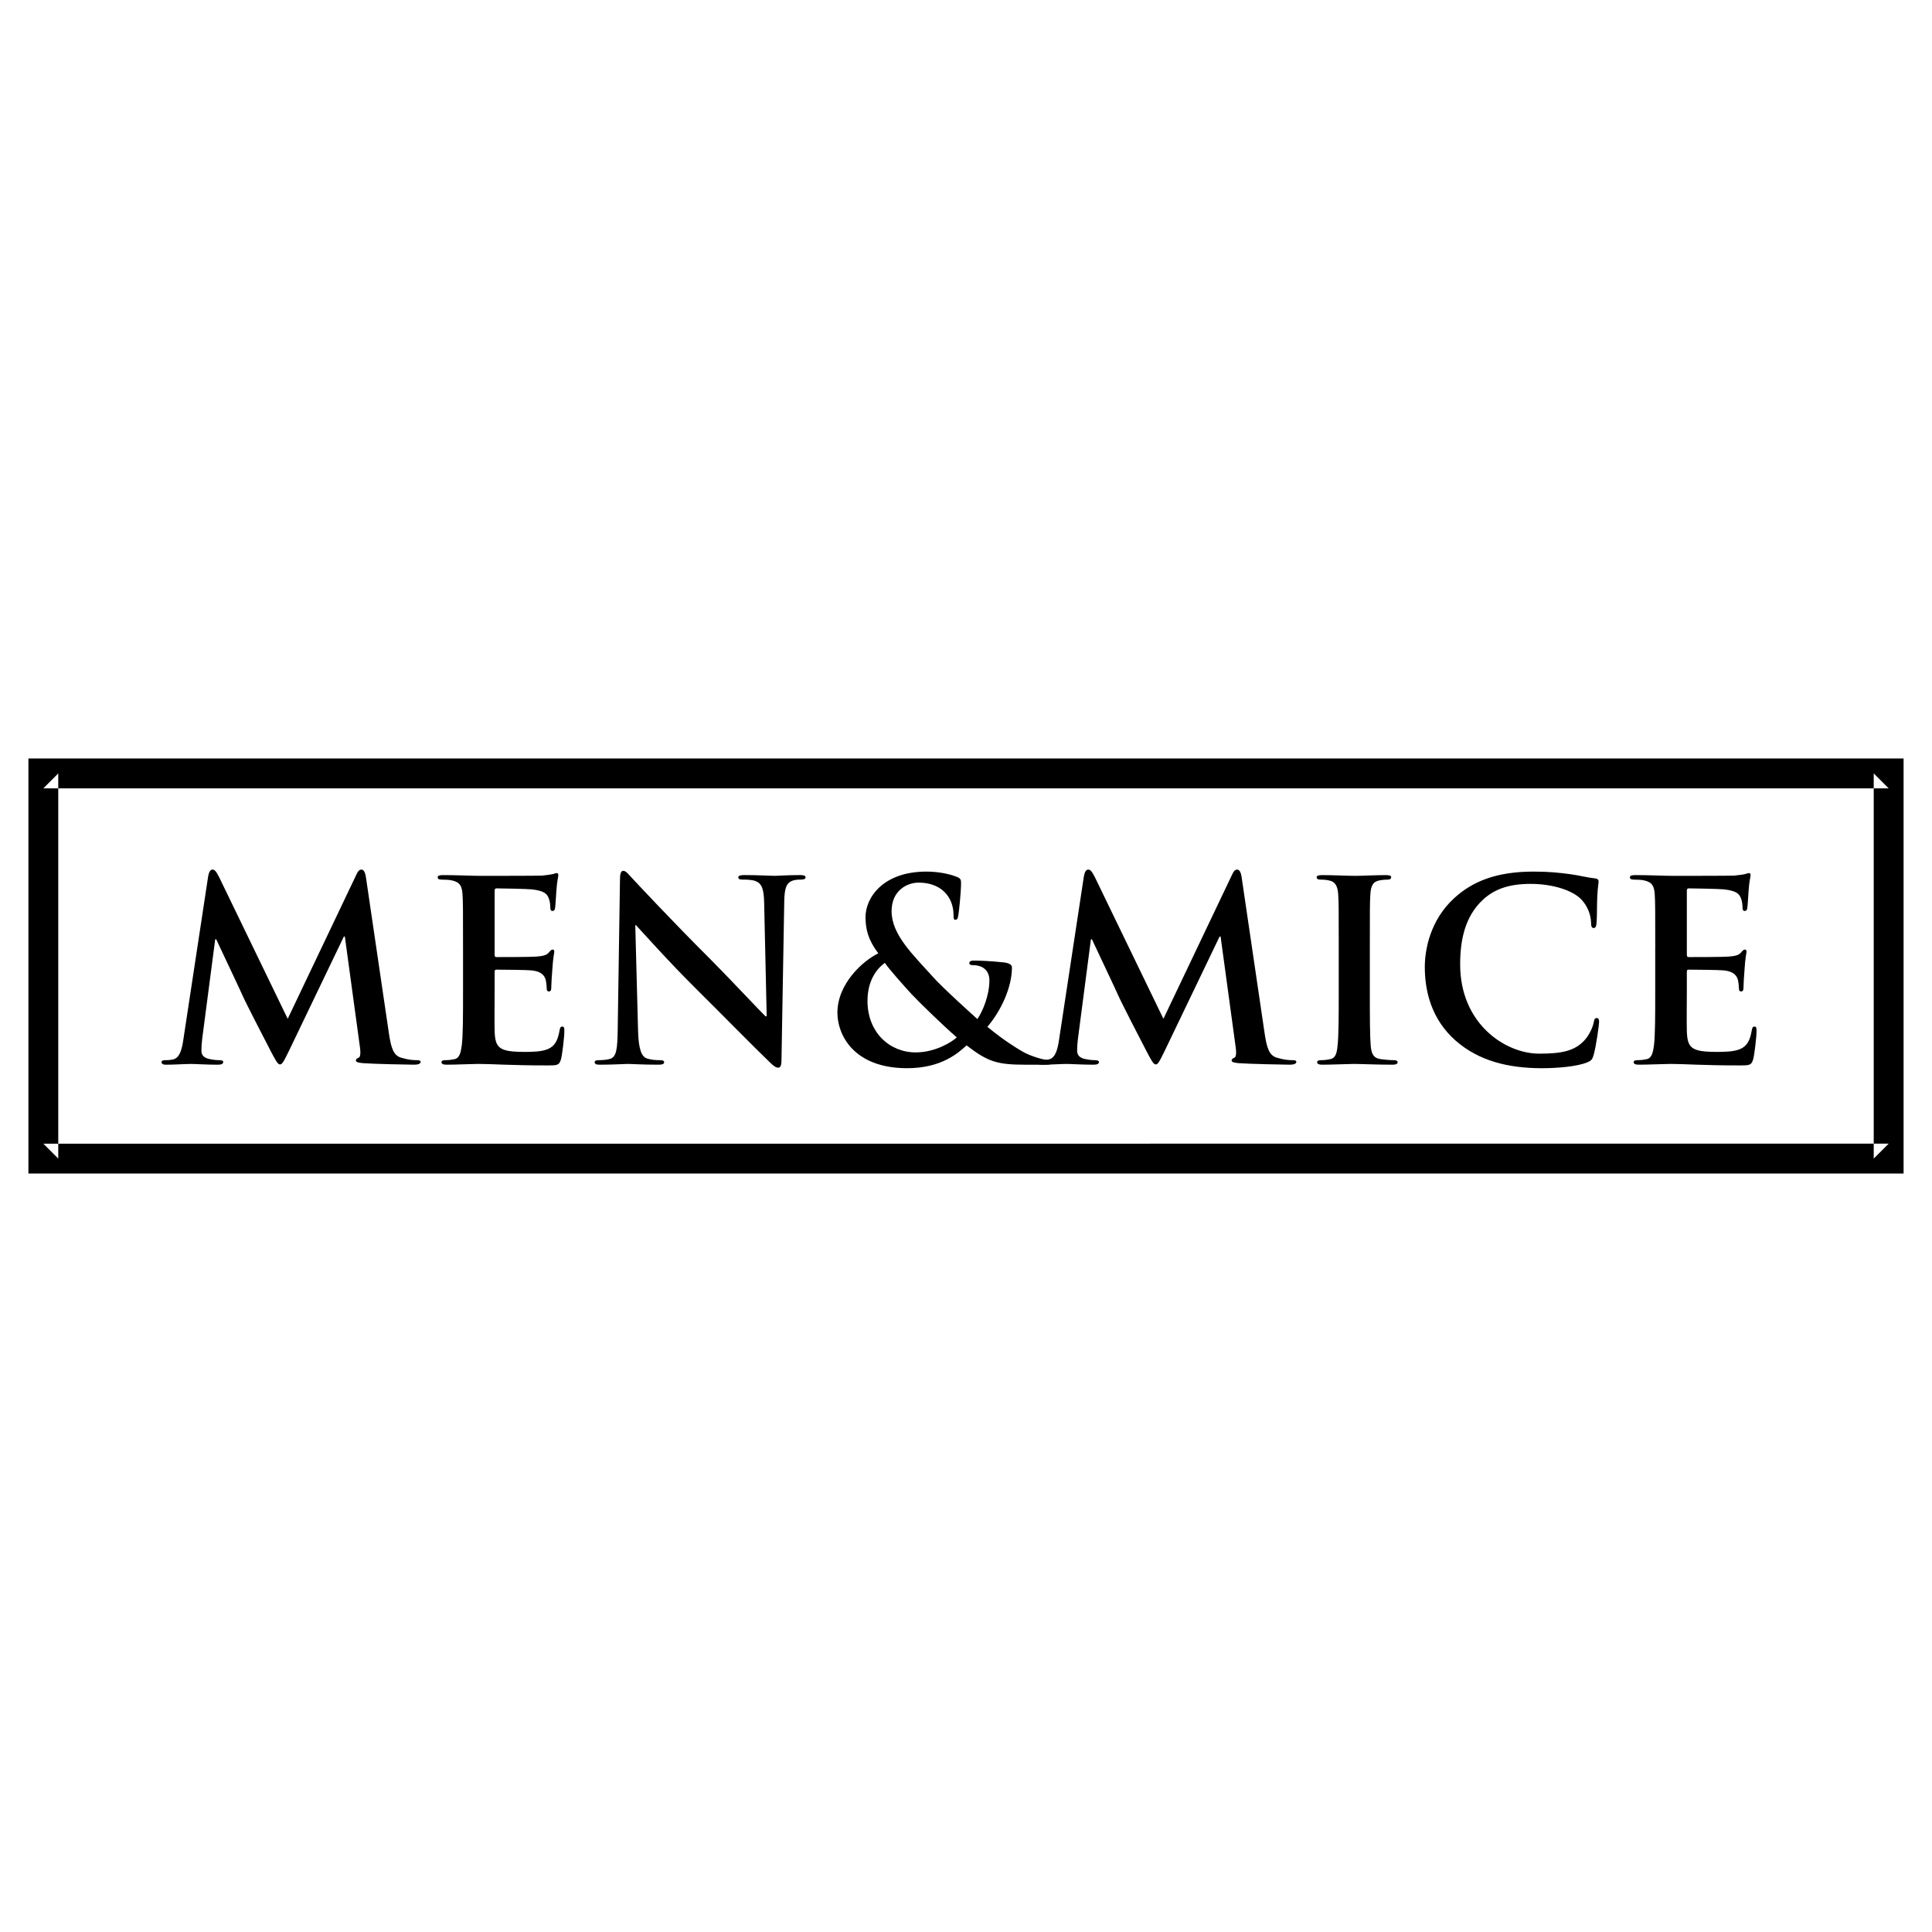 <?xml version="1.0" encoding="utf-8"?>
<!-- Generator: Adobe Illustrator 13.0.0, SVG Export Plug-In . SVG Version: 6.00 Build 14948)  -->
<!DOCTYPE svg PUBLIC "-//W3C//DTD SVG 1.0//EN" "http://www.w3.org/TR/2001/REC-SVG-20010904/DTD/svg10.dtd">
<svg version="1.0" id="Layer_1" xmlns="http://www.w3.org/2000/svg" xmlns:xlink="http://www.w3.org/1999/xlink" x="0px" y="0px"
	 width="192.756px" height="192.756px" viewBox="0 0 192.756 192.756" enable-background="new 0 0 192.756 192.756"
	 xml:space="preserve">
<g>
	<polygon fill-rule="evenodd" clip-rule="evenodd" fill="#FFFFFF" points="0,0 192.756,0 192.756,192.756 0,192.756 0,0 	"/>
	<polygon fill-rule="evenodd" clip-rule="evenodd" fill="#FFFFFF" points="186.942,115.592 186.942,75.673 4.325,75.673 
		4.325,115.592 186.942,115.592 	"/>
	<path fill-rule="evenodd" clip-rule="evenodd" d="M189.921,115.592V77.163v-1.49h-1.488H4.325h-1.49v1.49v38.429v1.49h1.49h184.108
		h1.488V115.592L189.921,115.592L189.921,115.592z M5.813,115.592V77.163l-1.489,1.49h184.108l-1.49-1.49v38.429l1.49-1.488H4.325
		L5.813,115.592L5.813,115.592z"/>
	<path fill-rule="evenodd" clip-rule="evenodd" d="M20.772,87.409c0.075-0.425,0.225-0.65,0.426-0.65c0.2,0,0.35,0.125,0.675,0.775
		l6.831,14.112l6.805-14.287c0.175-0.4,0.326-0.6,0.551-0.6c0.225,0,0.375,0.25,0.451,0.775l2.276,15.462
		c0.226,1.576,0.476,2.303,1.226,2.527c0.726,0.225,1.227,0.25,1.551,0.25c0.226,0,0.4,0.025,0.4,0.176
		c0,0.199-0.3,0.275-0.65,0.275c-0.626,0-4.079-0.076-5.08-0.15c-0.576-0.051-0.726-0.125-0.726-0.275
		c0-0.125,0.1-0.199,0.275-0.275c0.15-0.049,0.225-0.375,0.125-1.074l-1.501-11.01h-0.1l-5.454,11.359
		c-0.576,1.176-0.701,1.4-0.926,1.4c-0.225,0-0.475-0.5-0.875-1.252c-0.6-1.15-2.577-4.979-2.877-5.68
		c-0.225-0.525-1.727-3.677-2.603-5.553h-0.1l-1.301,9.958c-0.05,0.451-0.075,0.777-0.075,1.176c0,0.475,0.325,0.701,0.75,0.801
		c0.451,0.1,0.801,0.125,1.051,0.125c0.201,0,0.375,0.051,0.375,0.176c0,0.225-0.226,0.275-0.6,0.275
		c-1.051,0-2.177-0.076-2.627-0.076c-0.475,0-1.676,0.076-2.477,0.076c-0.25,0-0.451-0.051-0.451-0.275
		c0-0.125,0.15-0.176,0.4-0.176c0.2,0,0.375,0,0.75-0.074c0.701-0.15,0.9-1.127,1.026-1.977L20.772,87.409L20.772,87.409z"/>
	<path fill-rule="evenodd" clip-rule="evenodd" d="M46.197,94.565c0-3.803,0-4.504-0.05-5.304c-0.051-0.851-0.25-1.25-1.076-1.426
		c-0.2-0.051-0.625-0.075-0.976-0.075c-0.275,0-0.426-0.05-0.426-0.226c0-0.175,0.176-0.226,0.55-0.226
		c1.327,0,2.902,0.075,3.604,0.075c0.8,0,5.779,0,6.254-0.024c0.476-0.051,0.875-0.1,1.076-0.15c0.125-0.025,0.275-0.1,0.401-0.1
		s0.15,0.1,0.15,0.225c0,0.175-0.125,0.475-0.2,1.625c-0.025,0.25-0.075,1.352-0.125,1.652c-0.024,0.125-0.075,0.275-0.25,0.275
		c-0.175,0-0.225-0.125-0.225-0.351c0-0.175-0.024-0.6-0.15-0.9c-0.175-0.45-0.425-0.751-1.676-0.901
		c-0.426-0.05-3.052-0.101-3.553-0.101c-0.125,0-0.175,0.076-0.175,0.25v6.33c0,0.176,0.024,0.275,0.175,0.275
		c0.551,0,3.428,0,4.003-0.049c0.601-0.05,0.975-0.125,1.201-0.375c0.174-0.2,0.275-0.325,0.399-0.325
		c0.101,0,0.175,0.05,0.175,0.201c0,0.15-0.125,0.549-0.2,1.826c-0.05,0.501-0.1,1.501-0.1,1.677c0,0.199,0,0.475-0.225,0.475
		c-0.176,0-0.225-0.1-0.225-0.225c-0.025-0.25-0.025-0.576-0.1-0.9c-0.125-0.5-0.476-0.876-1.401-0.976
		c-0.476-0.051-2.952-0.075-3.553-0.075c-0.125,0-0.149,0.1-0.149,0.25v1.977c0,0.852-0.026,3.152,0,3.877
		c0.049,1.727,0.45,2.102,3.002,2.102c0.649,0,1.701,0,2.352-0.299c0.651-0.301,0.95-0.826,1.126-1.854
		c0.05-0.273,0.1-0.373,0.275-0.373c0.201,0,0.201,0.199,0.201,0.449c0,0.576-0.201,2.277-0.326,2.777
		c-0.175,0.65-0.4,0.65-1.351,0.65c-3.778,0-5.455-0.15-6.931-0.15c-0.576,0-2.151,0.076-3.152,0.076c-0.326,0-0.5-0.076-0.5-0.25
		c0-0.125,0.1-0.201,0.4-0.201c0.376,0,0.676-0.051,0.901-0.1c0.5-0.1,0.625-0.65,0.725-1.375c0.126-1.053,0.126-3.029,0.126-5.33
		V94.565L46.197,94.565z"/>
	<path fill-rule="evenodd" clip-rule="evenodd" d="M63.659,102.82c0.05,1.953,0.375,2.604,0.875,2.779
		c0.426,0.148,0.901,0.174,1.302,0.174c0.276,0,0.426,0.051,0.426,0.201c0,0.199-0.226,0.25-0.576,0.25
		c-1.626,0-2.627-0.076-3.102-0.076c-0.226,0-1.402,0.076-2.703,0.076c-0.326,0-0.55-0.025-0.55-0.25c0-0.15,0.15-0.201,0.4-0.201
		c0.325,0,0.775-0.025,1.125-0.125c0.651-0.199,0.751-0.926,0.776-3.102l0.224-14.812c0-0.5,0.075-0.851,0.325-0.851
		c0.276,0,0.501,0.325,0.926,0.775c0.301,0.325,4.104,4.403,7.756,8.031c1.701,1.702,5.079,5.305,5.504,5.704h0.126l-0.251-11.233
		c-0.025-1.527-0.25-2.001-0.85-2.252c-0.375-0.15-0.977-0.15-1.327-0.15c-0.3,0-0.401-0.075-0.401-0.226
		c0-0.2,0.276-0.226,0.651-0.226c1.301,0,2.502,0.075,3.028,0.075c0.275,0,1.226-0.075,2.452-0.075c0.326,0,0.576,0.026,0.576,0.226
		c0,0.151-0.15,0.226-0.45,0.226c-0.25,0-0.45,0-0.751,0.075c-0.701,0.199-0.9,0.726-0.926,2.126l-0.275,15.787
		c0,0.551-0.101,0.777-0.325,0.777c-0.275,0-0.576-0.275-0.851-0.551c-1.576-1.502-4.779-4.779-7.381-7.355
		c-2.727-2.703-5.503-5.831-5.955-6.306h-0.075L63.659,102.82L63.659,102.82z"/>
	<path fill-rule="evenodd" clip-rule="evenodd" d="M87.627,95.115c-1.051-1.4-1.252-2.426-1.276-3.553
		c-0.025-1.976,1.727-4.603,6.08-4.603c1.226,0,2.351,0.25,3.027,0.525c0.426,0.15,0.426,0.351,0.426,0.651
		c0,0.825-0.201,2.827-0.275,3.202c-0.05,0.375-0.15,0.426-0.3,0.426s-0.175-0.1-0.175-0.476c0-0.651-0.175-1.452-0.726-2.102
		c-0.5-0.601-1.376-1.125-2.777-1.125c-1.051,0-2.677,0.725-2.677,2.852c0,2.352,2.151,4.353,4.153,6.58
		c0.851,0.977,3.929,3.754,4.404,4.178c0.5-0.699,1.202-2.326,1.202-3.852c0-0.375-0.102-0.851-0.476-1.152
		c-0.325-0.299-0.851-0.375-1.226-0.375c-0.151,0-0.301-0.049-0.301-0.199c0-0.201,0.2-0.251,0.4-0.251
		c0.601,0,1.602,0.025,3.002,0.176c0.476,0.049,0.851,0.199,0.851,0.5c0,1.927-1.026,4.253-2.452,5.931
		c1.677,1.375,2.803,2.051,3.478,2.451c0.802,0.475,2.177,0.875,2.678,0.875c0.225,0,0.35,0.025,0.35,0.227
		c0,0.148-0.2,0.225-0.75,0.225h-1.926c-2.853,0-3.753-0.275-5.905-1.926c-0.826,0.75-2.502,2.275-5.93,2.275
		c-5.354,0-6.957-3.352-6.957-5.529C83.547,98.117,86.125,95.841,87.627,95.115L87.627,95.115L87.627,95.115z M95.458,103.498
		c-1.45-1.252-3.853-3.604-4.503-4.305s-2.252-2.501-2.678-3.127c-0.85,0.626-1.726,1.801-1.726,3.803
		c0,3.127,2.201,5.129,4.803,5.129C93.281,104.998,94.933,103.996,95.458,103.498L95.458,103.498z"/>
	<path fill-rule="evenodd" clip-rule="evenodd" d="M108.142,87.409c0.075-0.425,0.227-0.65,0.426-0.65
		c0.2,0,0.351,0.125,0.677,0.775l6.829,14.112l6.806-14.287c0.175-0.4,0.325-0.6,0.55-0.6c0.226,0,0.375,0.25,0.45,0.775
		l2.277,15.462c0.226,1.576,0.475,2.303,1.227,2.527c0.726,0.225,1.226,0.25,1.551,0.25c0.225,0,0.4,0.025,0.4,0.176
		c0,0.199-0.301,0.275-0.651,0.275c-0.625,0-4.078-0.076-5.078-0.15c-0.575-0.051-0.726-0.125-0.726-0.275
		c0-0.125,0.101-0.199,0.275-0.275c0.15-0.049,0.225-0.375,0.125-1.074l-1.501-11.01h-0.101l-5.454,11.359
		c-0.575,1.176-0.7,1.4-0.925,1.4c-0.227,0-0.476-0.5-0.877-1.252c-0.601-1.15-2.577-4.979-2.877-5.68
		c-0.226-0.525-1.727-3.677-2.603-5.553h-0.101l-1.3,9.958c-0.05,0.451-0.075,0.777-0.075,1.176c0,0.475,0.325,0.701,0.75,0.801
		c0.451,0.1,0.801,0.125,1.052,0.125c0.199,0,0.374,0.051,0.374,0.176c0,0.225-0.225,0.275-0.6,0.275
		c-1.051,0-2.177-0.076-2.627-0.076c-0.476,0-1.676,0.076-2.477,0.076c-0.251,0-0.45-0.051-0.45-0.275
		c0-0.125,0.149-0.176,0.399-0.176c0.2,0,0.376,0,0.751-0.074c0.7-0.15,0.9-1.127,1.025-1.977L108.142,87.409L108.142,87.409z"/>
	<path fill-rule="evenodd" clip-rule="evenodd" d="M133.566,94.565c0-3.803,0-4.504-0.05-5.304
		c-0.051-0.851-0.301-1.276-0.852-1.401c-0.274-0.075-0.6-0.1-0.9-0.1c-0.25,0-0.399-0.05-0.399-0.25c0-0.15,0.2-0.201,0.6-0.201
		c0.95,0,2.527,0.075,3.253,0.075c0.625,0,2.102-0.075,3.052-0.075c0.326,0,0.526,0.051,0.526,0.201c0,0.2-0.151,0.25-0.4,0.25
		c-0.25,0-0.451,0.024-0.751,0.075c-0.675,0.125-0.876,0.551-0.926,1.426c-0.05,0.8-0.05,1.501-0.05,5.304v4.404
		c0,2.426,0,4.402,0.1,5.48c0.075,0.674,0.25,1.125,1.001,1.225c0.351,0.049,0.9,0.1,1.275,0.1c0.276,0,0.4,0.076,0.4,0.201
		c0,0.174-0.199,0.25-0.476,0.25c-1.65,0-3.227-0.076-3.902-0.076c-0.575,0-2.152,0.076-3.152,0.076
		c-0.325,0-0.501-0.076-0.501-0.25c0-0.125,0.101-0.201,0.401-0.201c0.374,0,0.675-0.051,0.9-0.1c0.5-0.1,0.649-0.525,0.725-1.25
		c0.126-1.053,0.126-3.029,0.126-5.455V94.565L133.566,94.565z"/>
	<path fill-rule="evenodd" clip-rule="evenodd" d="M145.256,103.848c-2.452-2.152-3.103-4.955-3.103-7.381
		c0-1.701,0.526-4.653,2.928-6.855c1.801-1.651,4.178-2.652,7.905-2.652c1.552,0,2.478,0.101,3.628,0.25
		c0.951,0.125,1.752,0.35,2.503,0.425c0.274,0.025,0.375,0.15,0.375,0.301c0,0.2-0.075,0.5-0.125,1.376
		c-0.05,0.825-0.024,2.202-0.075,2.702c-0.024,0.375-0.075,0.575-0.3,0.575c-0.201,0-0.251-0.2-0.251-0.551
		c-0.025-0.775-0.35-1.651-0.976-2.301c-0.826-0.876-2.777-1.552-5.079-1.552c-2.177,0-3.603,0.55-4.703,1.552
		c-1.827,1.675-2.303,4.052-2.303,6.479c0,5.956,4.529,8.907,7.882,8.907c2.227,0,3.578-0.25,4.579-1.4
		c0.426-0.477,0.749-1.201,0.851-1.652c0.074-0.4,0.125-0.5,0.325-0.5c0.175,0,0.225,0.176,0.225,0.375
		c0,0.301-0.3,2.479-0.55,3.328c-0.125,0.426-0.226,0.551-0.651,0.727c-1,0.4-2.902,0.574-4.503,0.574
		C150.41,106.574,147.533,105.824,145.256,103.848L145.256,103.848z"/>
	<path fill-rule="evenodd" clip-rule="evenodd" d="M165.145,94.565c0-3.803,0-4.504-0.049-5.304c-0.05-0.851-0.251-1.25-1.076-1.426
		c-0.2-0.051-0.625-0.075-0.976-0.075c-0.275,0-0.426-0.05-0.426-0.226c0-0.175,0.175-0.226,0.551-0.226
		c1.326,0,2.902,0.075,3.603,0.075c0.801,0,5.779,0,6.255-0.024c0.476-0.051,0.876-0.1,1.075-0.15c0.126-0.025,0.276-0.1,0.401-0.1
		s0.15,0.1,0.15,0.225c0,0.175-0.126,0.475-0.2,1.625c-0.024,0.25-0.075,1.352-0.126,1.652c-0.024,0.125-0.074,0.275-0.25,0.275
		c-0.175,0-0.225-0.125-0.225-0.351c0-0.175-0.025-0.6-0.15-0.9c-0.175-0.45-0.426-0.751-1.676-0.901
		c-0.427-0.05-3.053-0.101-3.554-0.101c-0.124,0-0.175,0.076-0.175,0.25v6.33c0,0.176,0.024,0.275,0.175,0.275
		c0.551,0,3.428,0,4.003-0.049c0.602-0.05,0.977-0.125,1.202-0.375c0.175-0.2,0.274-0.325,0.399-0.325
		c0.101,0,0.176,0.05,0.176,0.201c0,0.15-0.126,0.549-0.201,1.826c-0.05,0.501-0.1,1.501-0.1,1.677c0,0.199,0,0.475-0.226,0.475
		c-0.175,0-0.225-0.1-0.225-0.225c-0.024-0.25-0.024-0.576-0.1-0.9c-0.126-0.5-0.477-0.876-1.402-0.976
		c-0.475-0.051-2.951-0.075-3.552-0.075c-0.126,0-0.15,0.1-0.15,0.25v1.977c0,0.852-0.025,3.152,0,3.877
		c0.051,1.727,0.45,2.102,3.002,2.102c0.651,0,1.702,0,2.352-0.299c0.651-0.301,0.951-0.826,1.126-1.854
		c0.051-0.273,0.101-0.373,0.275-0.373c0.2,0,0.2,0.199,0.2,0.449c0,0.576-0.2,2.277-0.325,2.777c-0.176,0.65-0.4,0.65-1.352,0.65
		c-3.777,0-5.453-0.15-6.93-0.15c-0.575,0-2.151,0.076-3.152,0.076c-0.325,0-0.501-0.076-0.501-0.25
		c0-0.125,0.101-0.201,0.401-0.201c0.375,0,0.675-0.051,0.9-0.1c0.5-0.1,0.625-0.65,0.726-1.375c0.124-1.053,0.124-3.029,0.124-5.33
		V94.565L165.145,94.565z"/>
</g>
</svg>
